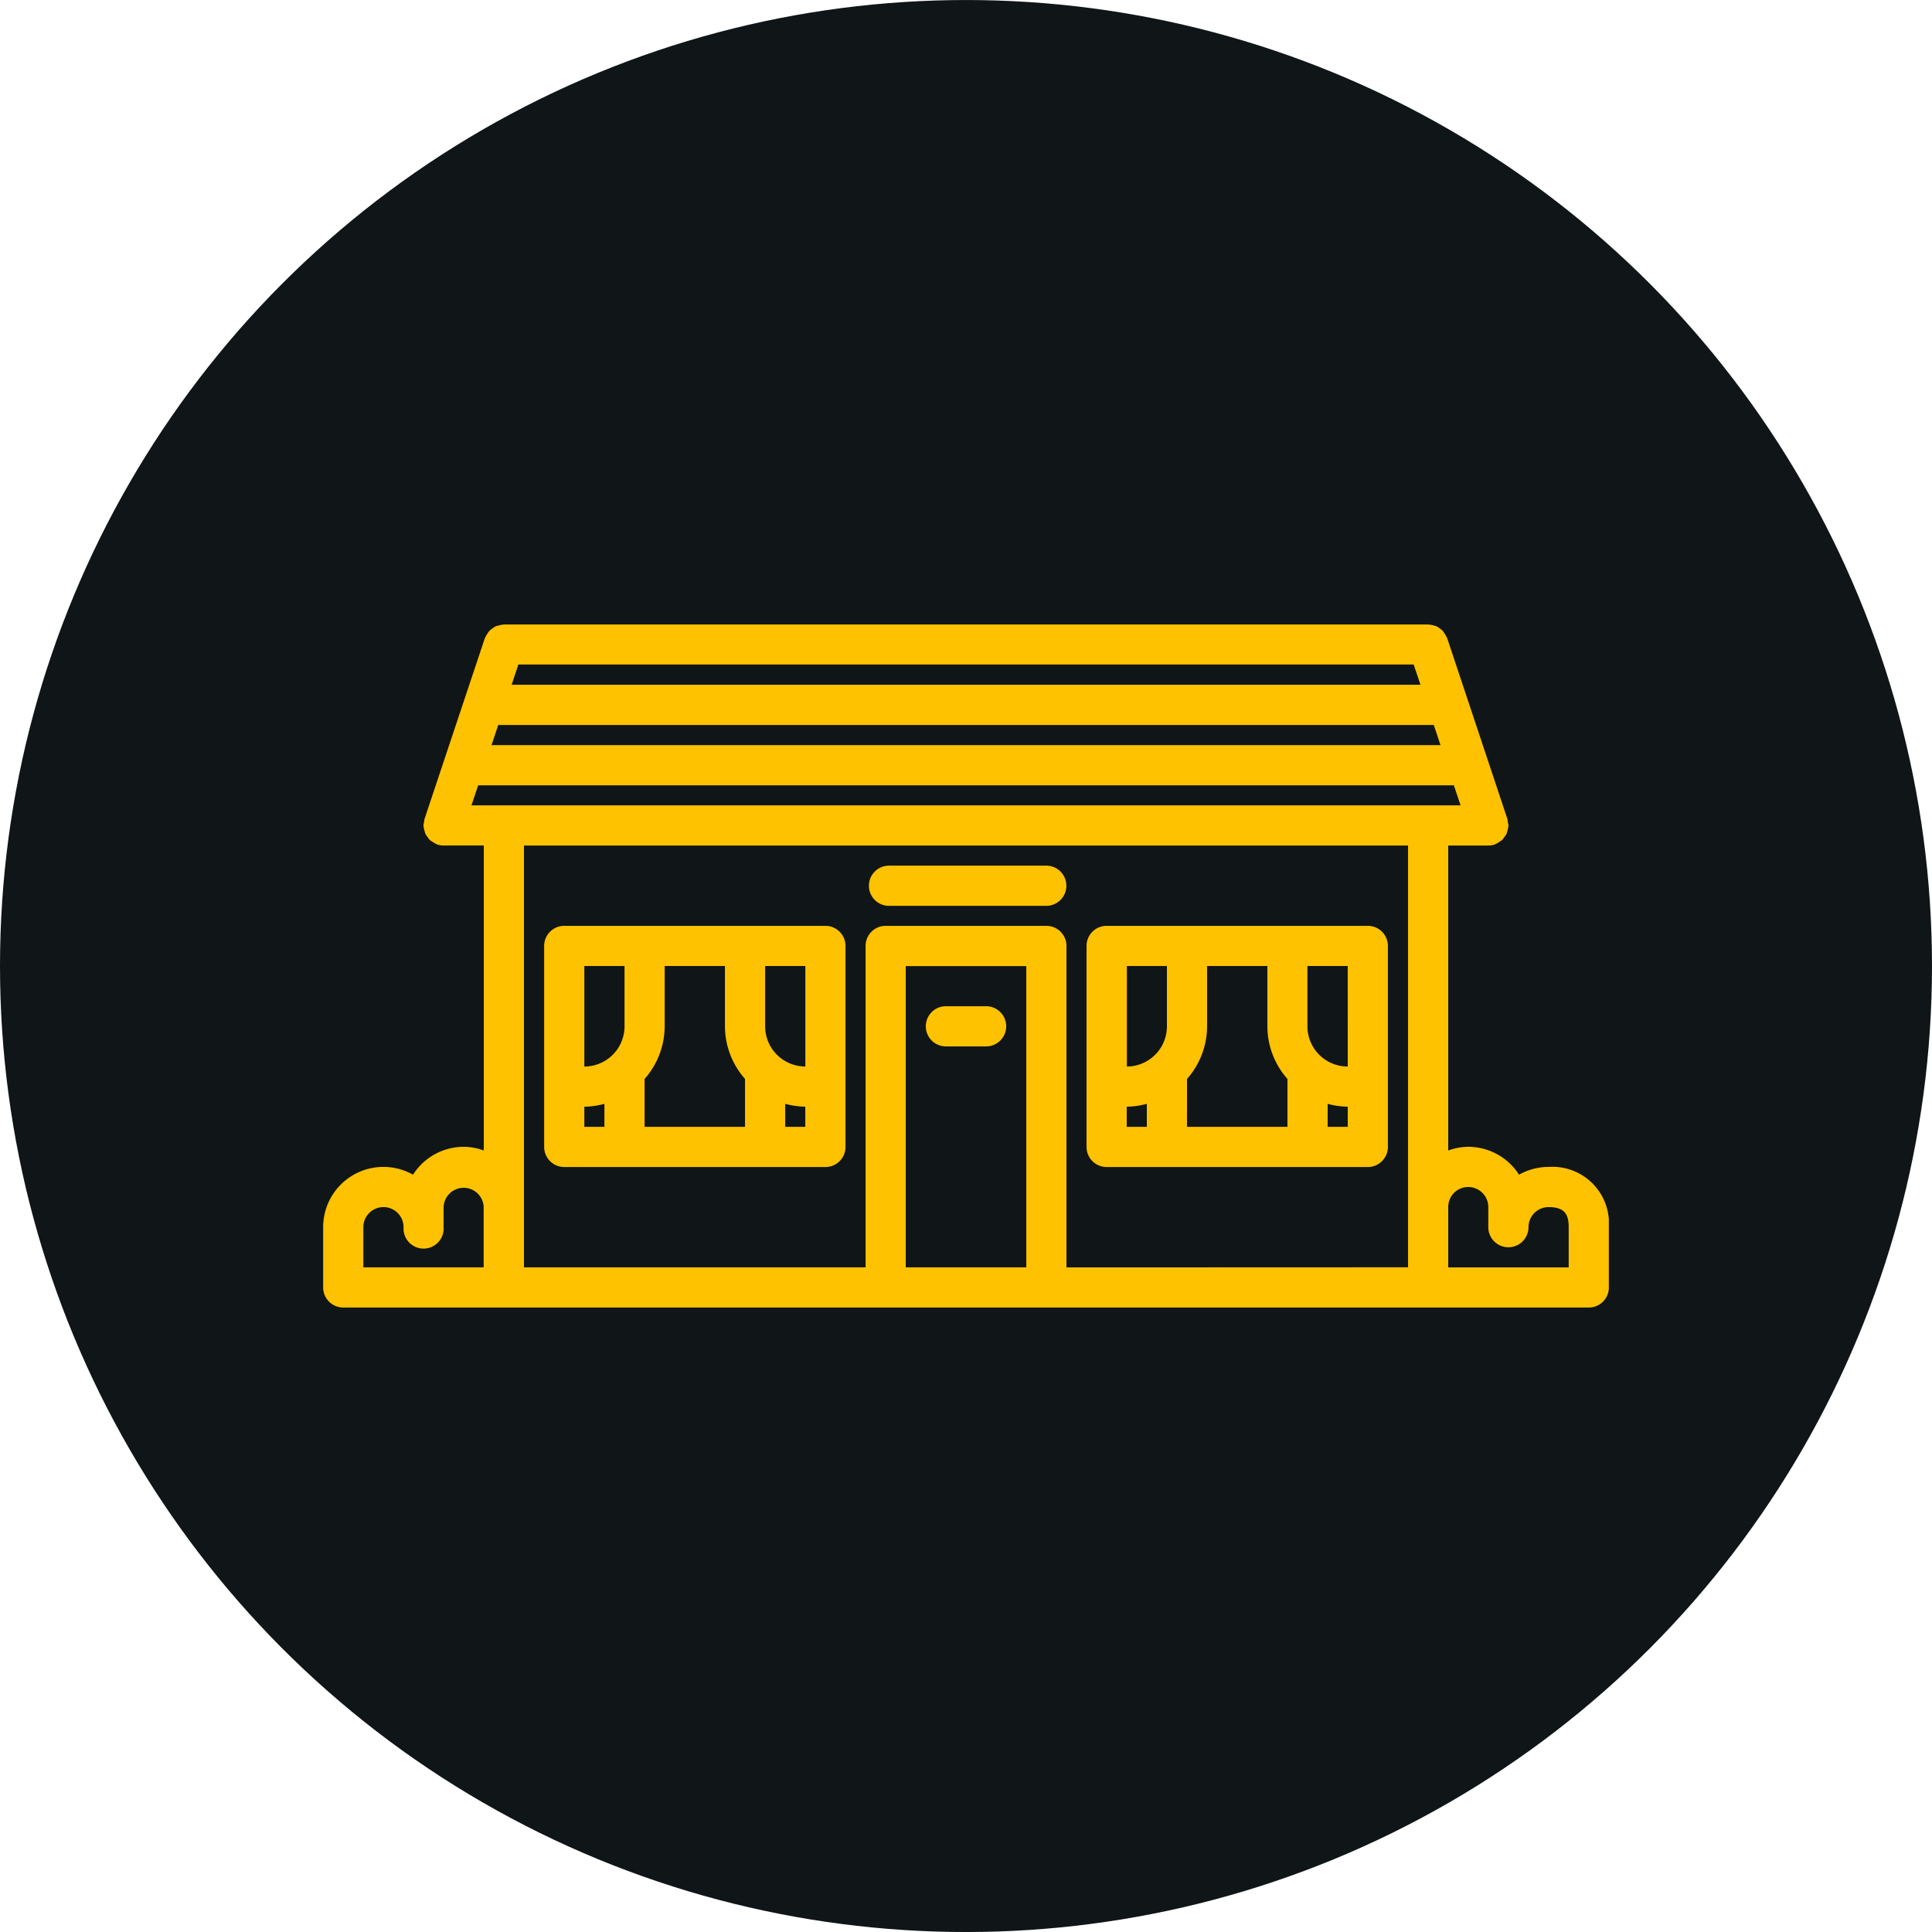 <svg xmlns="http://www.w3.org/2000/svg" xmlns:xlink="http://www.w3.org/1999/xlink" width="82" height="82" viewBox="0 0 82 82">
  <defs>
    <clipPath id="clip-path">
      <rect id="Rectángulo_12066" data-name="Rectángulo 12066" width="54.568" height="28.992" fill="none"/>
    </clipPath>
  </defs>
  <g id="Grupo_24653" data-name="Grupo 24653" transform="translate(-921.091 -8254.229)">
    <g id="Grupo_19935" data-name="Grupo 19935" transform="translate(-170.909 5394.325)">
      <circle id="Elipse_4" data-name="Elipse 4" cx="41" cy="41" r="41" transform="translate(1092 2859.905)" fill="#101517"/>
    </g>
    <g id="Grupo_25949" data-name="Grupo 25949" transform="translate(934.807 8280.733)">
      <g id="Grupo_25948" data-name="Grupo 25948" clip-path="url(#clip-path)">
        <path id="Trazado_45200" data-name="Trazado 45200" d="M26.436,0H7.671c-.012,0-.022.005-.032.006a.872.872,0,0,0-.184.037.749.749,0,0,0-.138.039.727.727,0,0,0-.139.093.845.845,0,0,0-.124.1A.8.8,0,0,0,6.97.394a.852.852,0,0,0-.093.161c0,.01-.012.017-.015.027L4.3,8.261a.7.7,0,0,0-.016.131.758.758,0,0,0-.029.138c0,.012.006.021.007.033a.78.78,0,0,0,.035.174.944.944,0,0,0,.042.149.738.738,0,0,0,.088.13.848.848,0,0,0,.1.132.939.939,0,0,0,.121.081.8.8,0,0,0,.162.093c.01,0,.017.012.027.016a.867.867,0,0,0,.269.044H6.817V22.327a2.509,2.509,0,0,0-.849-.157,2.559,2.559,0,0,0-2.155,1.183A2.557,2.557,0,0,0,0,25.581v2.558a.853.853,0,0,0,.853.853H53.716a.852.852,0,0,0,.853-.853V25.581a2.4,2.4,0,0,0-2.557-2.557,2.542,2.542,0,0,0-1.256.33A2.559,2.559,0,0,0,48.6,22.17a2.517,2.517,0,0,0-.849.157V9.383h1.706a.867.867,0,0,0,.269-.044c.012,0,.018-.012.028-.016a.8.8,0,0,0,.162-.093.865.865,0,0,0,.121-.081.886.886,0,0,0,.1-.132.959.959,0,0,0,.088-.13,1.034,1.034,0,0,0,.042-.149.788.788,0,0,0,.035-.174c0-.012.007-.022.007-.033a.78.78,0,0,0-.029-.139.679.679,0,0,0-.016-.131L47.707.582c0-.011-.012-.018-.016-.027A.776.776,0,0,0,47.6.394a.777.777,0,0,0-.083-.123.845.845,0,0,0-.124-.1.752.752,0,0,0-.139-.093.749.749,0,0,0-.138-.039A.873.873,0,0,0,46.93.006C46.919.005,46.91,0,46.9,0H28.141M48.6,23.876a.852.852,0,0,1,.852.851v.854a.853.853,0,1,0,1.706,0,.853.853,0,0,1,.854-.852c.707,0,.852.34.852.852v1.706H47.751V24.714a.849.849,0,0,1,.849-.838M7.679,7.678l-.009,0-.009,0H6.295l.284-.851H47.991l.284.851H46.907l-.008,0-.008,0ZM27.272,1.7c.006,0,.011,0,.017,0s.011,0,.017,0H46.285l.287.858H8L8.285,1.7ZM7.431,4.267H47.139l.284.855H7.146ZM2.557,24.728a.854.854,0,0,1,.855.852.852.852,0,1,0,1.7,0v-.854a.851.851,0,0,1,1.7-.013v2.573H1.706V25.581a.852.852,0,0,1,.852-.852M24.727,14.5h5.116V27.286H24.727Zm6.821,12.789V13.644a.852.852,0,0,0-.852-.852H23.874a.852.852,0,0,0-.852.852V27.286H8.523V25.594l0-.013v-.854c0-.008,0-.017,0-.025V9.383H46.046V24.7c0,.009,0,.017,0,.025v.854l0,.013v1.692Z" fill="#ffc200"/>
        <path id="Trazado_45201" data-name="Trazado 45201" d="M24.075,16.553H12.989a.852.852,0,0,0-.852.852v8.531a.852.852,0,0,0,.852.853H24.075a.852.852,0,0,0,.852-.853V17.405a.852.852,0,0,0-.852-.852m-.853,5.97h0a1.707,1.707,0,0,1-1.706-1.706v-2.56h1.706ZM16.4,23.05a3.387,3.387,0,0,0,.852-2.233v-2.56H19.81v2.56a3.387,3.387,0,0,0,.852,2.233v2.034H16.4Zm-2.558-4.792h1.706v2.56a1.707,1.707,0,0,1-1.706,1.706Zm0,5.97a3.4,3.4,0,0,0,.852-.121v.977h-.852Zm8.526.856v-.977a3.4,3.4,0,0,0,.852.121h0v.856Z" transform="translate(-2.757 -3.761)" fill="#ffc200"/>
        <path id="Trazado_45202" data-name="Trazado 45202" d="M53.863,16.553H42.777a.852.852,0,0,0-.852.852v8.531a.852.852,0,0,0,.852.853H53.863a.853.853,0,0,0,.853-.853V17.405a.852.852,0,0,0-.853-.852m-.852,5.97A1.707,1.707,0,0,1,51.3,20.817v-2.56H53.01Zm-6.821.527a3.387,3.387,0,0,0,.852-2.233v-2.56H49.6v2.56a3.387,3.387,0,0,0,.852,2.233v2.034H46.189Zm-.853-4.792v2.56a1.707,1.707,0,0,1-1.7,1.706h0V18.258Zm-1.706,5.97h0a3.4,3.4,0,0,0,.853-.121v.977h-.853Zm9.38.856h-.852v-.977a3.4,3.4,0,0,0,.852.121Z" transform="translate(-9.525 -3.761)" fill="#ffc200"/>
        <path id="Trazado_45203" data-name="Trazado 45203" d="M35.657,20.966H33.95a.853.853,0,0,0,0,1.706h1.706a.853.853,0,0,0,0-1.706" transform="translate(-7.519 -4.763)" fill="#ffc200"/>
        <path id="Trazado_45204" data-name="Trazado 45204" d="M37.5,13.247H30.825a.853.853,0,0,0,0,1.706H37.5a.853.853,0,0,0,0-1.706" transform="translate(-6.809 -3.01)" fill="#ffc200"/>
      </g>
    </g>
  </g>
</svg>
